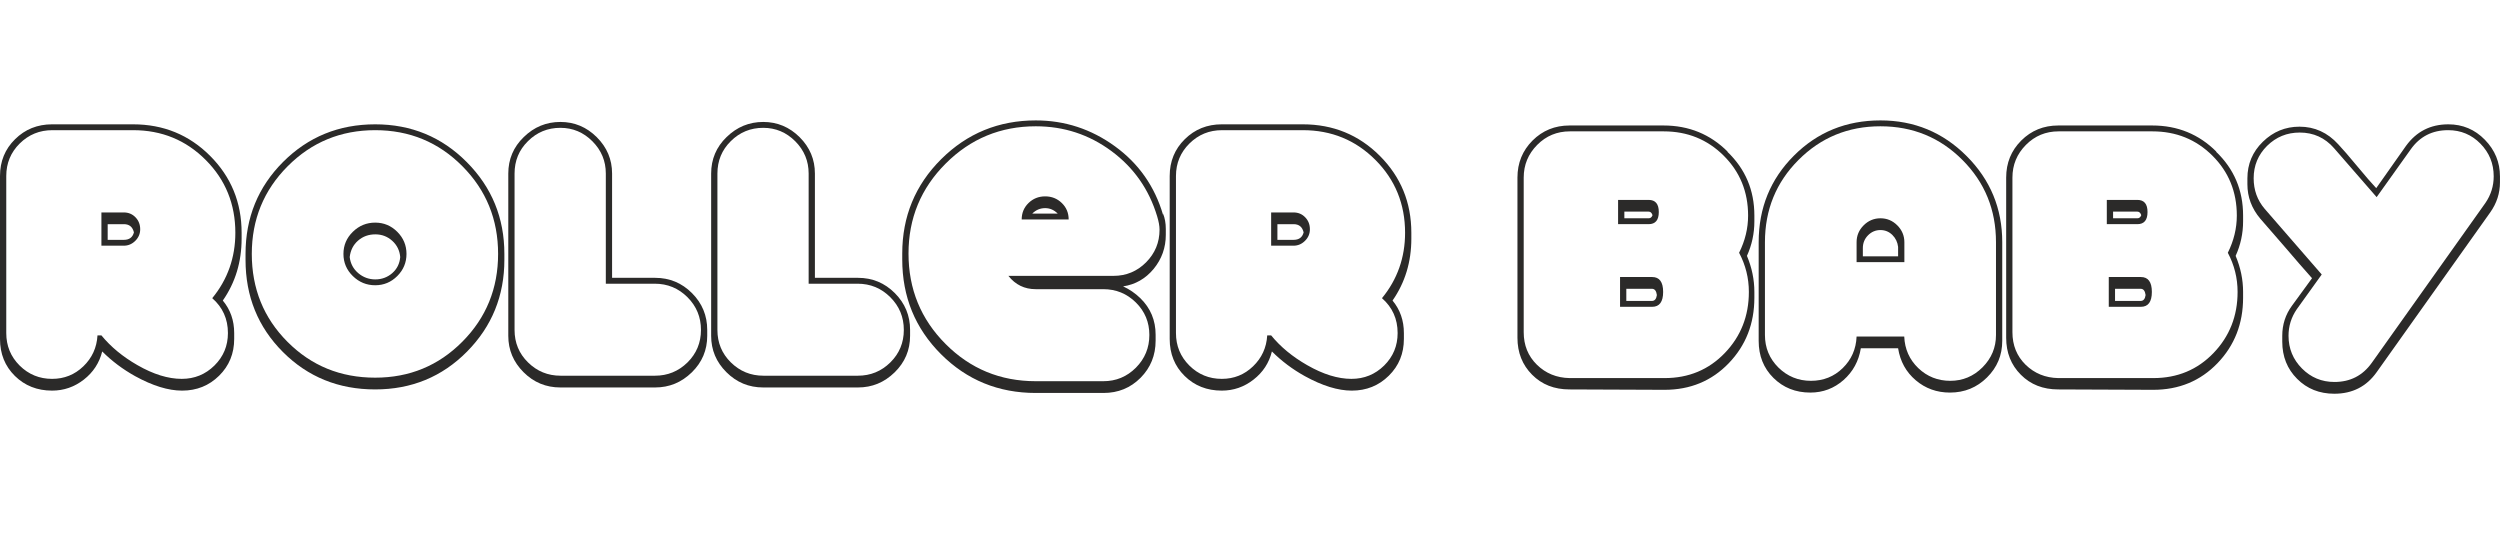 <?xml version="1.0" encoding="UTF-8"?> <svg xmlns="http://www.w3.org/2000/svg" xmlns:xlink="http://www.w3.org/1999/xlink" xmlns:xodm="http://www.corel.com/coreldraw/odm/2003" xml:space="preserve" width="778px" height="170px" version="1.1" style="shape-rendering:geometricPrecision; text-rendering:geometricPrecision; image-rendering:optimizeQuality; fill-rule:evenodd; clip-rule:evenodd" viewBox="0 0 778 170"> <defs> <style type="text/css"> .fil0 {fill:#2B2A29;fill-rule:nonzero} </style> </defs> <g id="Слой_x0020_1">  <path class="fil0" d="M38.55 74.64c1.69,0 2.72,-0.77 3.13,-2.32 -0.41,-1.71 -1.44,-2.56 -3.13,-2.56l-5.04 0 0 4.88 5.04 0zm36.64 -0.37c0,7.23 -1.95,13.65 -5.85,19.26 2.36,2.84 3.54,6.21 3.54,10.11l0 1.83c0,4.55 -1.57,8.37 -4.69,11.45 -3.13,3.09 -6.97,4.64 -11.52,4.64 -4.31,0 -9.18,-1.51 -14.63,-4.51 -3.81,-2.12 -7.23,-4.68 -10.23,-7.68 -0.9,3.57 -2.81,6.5 -5.73,8.77 -2.93,2.28 -6.22,3.42 -9.87,3.42 -4.63,0 -8.49,-1.53 -11.58,-4.57 -3.09,-3.05 -4.63,-6.89 -4.63,-11.52l0 -50.7c0,-4.55 1.56,-8.37 4.69,-11.45 3.13,-3.09 6.97,-4.63 11.52,-4.63l25.22 0c9.43,0 17.41,3.27 23.95,9.81 6.54,6.54 9.81,14.52 9.81,23.94l0 1.83zm-43.63 2.19l0 -10.35 6.95 0c1.46,0 2.68,0.5 3.66,1.52 0.97,1.01 1.46,2.25 1.46,3.72 0,1.38 -0.51,2.58 -1.52,3.59 -1.02,1.02 -2.22,1.52 -3.6,1.52l-6.95 0zm34.49 16.33c4.79,-5.84 7.19,-12.63 7.19,-20.35 0,-8.93 -3.06,-16.49 -9.22,-22.66 -6.15,-6.18 -13.69,-9.27 -22.61,-9.27l-25.12 0c-3.98,0 -7.35,1.38 -10.16,4.15 -2.78,2.76 -4.18,6.13 -4.18,10.11l0 48.87c0,3.98 1.38,7.35 4.16,10.12 2.79,2.76 6.16,4.14 10.1,4.14 3.8,0 7.03,-1.3 9.73,-3.9 2.7,-2.6 4.18,-5.81 4.4,-9.63l1.22 0c2.93,3.58 6.67,6.66 11.21,9.26 4.96,2.85 9.55,4.27 13.78,4.27 3.98,0 7.37,-1.38 10.17,-4.14 2.81,-2.77 4.21,-6.14 4.21,-10.12 0,-4.39 -1.63,-8 -4.88,-10.85z"></path> <path id="1" class="fil0" d="M116.81 86.95c2.01,0 3.78,-0.66 5.26,-1.95 1.48,-1.3 2.31,-2.97 2.48,-5 -0.17,-2.03 -1,-3.72 -2.48,-5.06 -1.48,-1.34 -3.25,-2.01 -5.26,-2.01 -2.09,0 -3.9,0.65 -5.38,1.95 -1.49,1.3 -2.36,3.01 -2.6,5.12 0.24,2.03 1.13,3.7 2.66,5 1.52,1.29 3.31,1.95 5.32,1.95zm-0.06 -48.26c11.21,0 20.72,3.92 28.51,11.76 7.8,7.84 11.7,17.36 11.7,28.57l0 1.83c0,11.21 -3.88,20.74 -11.63,28.58 -7.76,7.84 -17.29,11.76 -28.58,11.76 -11.38,0 -20.94,-3.88 -28.7,-11.64 -7.76,-7.76 -11.64,-17.32 -11.64,-28.7l0 -1.83c0,-11.29 3.9,-20.84 11.7,-28.64 7.8,-7.79 17.34,-11.69 28.64,-11.69zm0 50.08c-2.68,0 -5,-0.95 -6.95,-2.86 -1.95,-1.91 -2.92,-4.2 -2.92,-6.89 0,-2.68 0.97,-4.97 2.92,-6.88 1.95,-1.91 4.27,-2.86 6.95,-2.86 2.68,0 4.97,0.95 6.88,2.86 1.91,1.91 2.87,4.2 2.87,6.88 0,2.69 -0.96,4.98 -2.87,6.89 -1.91,1.91 -4.2,2.86 -6.88,2.86zm0 -48.26c-10.69,0 -19.77,3.74 -27.22,11.22 -7.45,7.47 -11.17,16.57 -11.17,27.29 0,10.81 3.7,19.93 11.11,27.36 7.41,7.44 16.51,11.15 27.28,11.15 10.68,0 19.74,-3.73 27.15,-11.21 7.42,-7.47 11.11,-16.57 11.11,-27.3 0,-10.72 -3.69,-19.82 -11.11,-27.29 -7.41,-7.48 -16.47,-11.22 -27.15,-11.22z"></path> <path id="2" class="fil0" d="M190.48 86.46l13.4 0c4.47,0 8.29,1.58 11.46,4.75 3.17,3.17 4.75,6.99 4.75,11.46l0 1.82c0,4.47 -1.6,8.27 -4.81,11.4 -3.21,3.13 -7.01,4.69 -11.4,4.69l-29.49 0c-4.47,0 -8.29,-1.58 -11.46,-4.75 -3.16,-3.15 -4.75,-6.93 -4.75,-11.32l0 -50.49c0,-4.47 1.61,-8.27 4.82,-11.37 3.2,-3.13 7,-4.7 11.39,-4.7 4.39,0 8.16,1.59 11.33,4.74 3.17,3.17 4.76,6.94 4.76,11.31l0 32.46zm-1.95 -32.46c0,-3.88 -1.38,-7.23 -4.17,-10.03 -2.78,-2.79 -6.11,-4.19 -9.97,-4.19 -3.94,0 -7.31,1.38 -10.09,4.15 -2.79,2.74 -4.17,6.11 -4.17,10.09l0 48.67c0,3.98 1.4,7.35 4.19,10.09 2.8,2.76 6.17,4.14 10.13,4.14l29.37 0c3.96,0 7.33,-1.38 10.14,-4.14 2.78,-2.76 4.18,-6.13 4.18,-10.11 0,-3.98 -1.4,-7.38 -4.2,-10.18 -2.81,-2.8 -6.2,-4.2 -10.18,-4.2l-15.23 0 0 -34.29z"></path> <path id="3" class="fil0" d="M253.6 86.46l13.41 0c4.47,0 8.29,1.58 11.46,4.75 3.16,3.17 4.75,6.99 4.75,11.46l0 1.82c0,4.47 -1.61,8.27 -4.82,11.4 -3.21,3.13 -7,4.69 -11.39,4.69l-29.49 0c-4.47,0 -8.29,-1.58 -11.46,-4.75 -3.17,-3.15 -4.75,-6.93 -4.75,-11.32l0 -50.49c0,-4.47 1.6,-8.27 4.81,-11.37 3.21,-3.13 7.01,-4.7 11.4,-4.7 4.38,0 8.16,1.59 11.33,4.74 3.17,3.17 4.75,6.94 4.75,11.31l0 32.46zm-1.95 -32.46c0,-3.88 -1.38,-7.23 -4.16,-10.03 -2.78,-2.79 -6.11,-4.19 -9.97,-4.19 -3.94,0 -7.31,1.38 -10.1,4.15 -2.78,2.74 -4.16,6.11 -4.16,10.09l0 48.67c0,3.98 1.4,7.35 4.18,10.09 2.81,2.76 6.18,4.14 10.14,4.14l29.37 0c3.96,0 7.33,-1.38 10.13,-4.14 2.79,-2.76 4.19,-6.13 4.19,-10.11 0,-3.98 -1.4,-7.38 -4.21,-10.18 -2.8,-2.8 -6.19,-4.2 -10.17,-4.2l-15.24 0 0 -34.29z"></path> <path id="4" class="fil0" d="M325.26 64.77c-1.54,0 -2.88,0.56 -4.02,1.7l7.92 0c-1.14,-1.14 -2.44,-1.7 -3.9,-1.7zm37.54 8.3c0,4 -1.26,7.54 -3.78,10.61 -2.52,3.04 -5.69,4.87 -9.51,5.44 1.95,0.89 3.74,2.11 5.36,3.67 3.17,3.09 4.76,6.89 4.76,11.38l0 1.85c0,4.55 -1.57,8.41 -4.69,11.56 -3.13,3.14 -6.97,4.71 -11.52,4.71l-21.08 0c-11.62,0 -21.45,-4.02 -29.5,-12.07 -8.04,-8.04 -12.06,-17.87 -12.06,-29.49l0 -1.83c0,-11.53 4.04,-21.32 12.12,-29.37 8.09,-8.04 17.9,-12.06 29.44,-12.06 9.01,0 17.22,2.68 24.61,8.04 7.4,5.36 12.39,12.47 14.99,21.33l0 -0.37c0.57,1.38 0.86,2.99 0.86,4.78l0 1.82zm-44.85 -4.77c0,-2.03 0.71,-3.74 2.13,-5.12 1.42,-1.38 3.15,-2.07 5.18,-2.07 2.03,0 3.76,0.69 5.18,2.07 1.42,1.38 2.13,3.09 2.13,5.12l-14.62 0zm42.9 3.17c0,-1.14 -0.25,-2.52 -0.74,-4.14 -2.51,-8.37 -7.25,-15.14 -14.21,-20.3 -6.97,-5.16 -14.81,-7.73 -23.56,-7.73 -10.93,0 -20.28,3.85 -28.01,11.57 -7.74,7.72 -11.6,17.06 -11.6,28.03 0,11.05 3.84,20.44 11.54,28.15 7.69,7.72 17.04,11.58 28.07,11.58l21 0c3.98,0 7.35,-1.4 10.15,-4.2 2.79,-2.81 4.19,-6.2 4.19,-10.18 0,-3.98 -1.4,-7.35 -4.19,-10.11 -2.8,-2.77 -6.19,-4.15 -10.15,-4.15l-21.03 0c-3.49,0 -6.31,-1.38 -8.5,-4.14l32.7 0c3.96,0 7.35,-1.4 10.15,-4.21 2.78,-2.8 4.19,-6.19 4.19,-10.17z"></path> <path id="5" class="fil0" d="M402.56 74.64c1.69,0 2.73,-0.77 3.13,-2.32 -0.4,-1.71 -1.44,-2.56 -3.13,-2.56l-5.03 0 0 4.88 5.03 0zm36.65 -0.37c0,7.23 -1.95,13.65 -5.85,19.26 2.35,2.84 3.53,6.21 3.53,10.11l0 1.83c0,4.55 -1.56,8.37 -4.69,11.45 -3.13,3.09 -6.97,4.64 -11.52,4.64 -4.3,0 -9.18,-1.51 -14.62,-4.51 -3.82,-2.12 -7.23,-4.68 -10.24,-7.68 -0.89,3.57 -2.8,6.5 -5.73,8.77 -2.92,2.28 -6.21,3.42 -9.87,3.42 -4.63,0 -8.49,-1.53 -11.57,-4.57 -3.09,-3.05 -4.64,-6.89 -4.64,-11.52l0 -50.7c0,-4.55 1.57,-8.37 4.7,-11.45 3.13,-3.09 6.96,-4.63 11.51,-4.63l25.23 0c9.42,0 17.41,3.27 23.95,9.81 6.54,6.54 9.81,14.52 9.81,23.94l0 1.83zm-43.63 2.19l0 -10.35 6.94 0c1.47,0 2.69,0.5 3.66,1.52 0.98,1.01 1.46,2.25 1.46,3.72 0,1.38 -0.5,2.58 -1.52,3.59 -1.02,1.02 -2.21,1.52 -3.6,1.52l-6.94 0zm34.49 16.33c4.79,-5.84 7.19,-12.63 7.19,-20.35 0,-8.93 -3.07,-16.49 -9.22,-22.66 -6.16,-6.18 -13.69,-9.27 -22.61,-9.27l-25.13 0c-3.98,0 -7.35,1.38 -10.15,4.15 -2.78,2.76 -4.19,6.13 -4.19,10.11l0 48.87c0,3.98 1.39,7.35 4.17,10.12 2.78,2.76 6.15,4.14 10.09,4.14 3.8,0 7.03,-1.3 9.73,-3.9 2.7,-2.6 4.19,-5.81 4.41,-9.63l1.22 0c2.92,3.58 6.66,6.66 11.21,9.26 4.96,2.85 9.55,4.27 13.77,4.27 3.98,0 7.37,-1.38 10.18,-4.14 2.8,-2.77 4.2,-6.14 4.2,-10.12 0,-4.39 -1.62,-8 -4.87,-10.85z"></path> <path id="6" class="fil0" d="M505.5 65.86l0 2.07 7.58 0c0.55,0 0.95,-0.32 1.19,-0.97 -0.24,-0.73 -0.64,-1.1 -1.19,-1.1l-7.58 0zm8.57 27.79c0.88,0 1.38,-0.61 1.55,-1.83 -0.17,-1.3 -0.67,-1.95 -1.55,-1.95l-7.96 0 0 3.78 7.96 0zm31.89 -24.74c0,3.74 -0.77,7.31 -2.31,10.72 1.54,3.66 2.31,7.4 2.31,11.22l0 1.82c0,8.05 -2.66,14.83 -7.96,20.35 -5.32,5.53 -11.98,8.29 -20.03,8.29l-29.55 -0.12c-4.71,0 -8.59,-1.52 -11.62,-4.57 -3.04,-3.05 -4.57,-6.88 -4.57,-11.52l0 -49.84c0,-4.55 1.57,-8.39 4.69,-11.52 3.13,-3.12 6.97,-4.69 11.52,-4.69l29.25 0c7.88,0 14.54,2.72 19.98,8.17l-0.12 0c5.61,5.36 8.41,11.98 8.41,19.86l0 1.83zm-41.8 26.57l0 -9.27 9.99 0c2.28,0 3.42,1.55 3.42,4.64 0,3.08 -1.14,4.63 -3.42,4.63l-9.99 0zm8.9 -33.27c2.11,0 3.16,1.26 3.16,3.77 0,2.52 -1.05,3.78 -3.16,3.78l-9.51 0 0 -7.55 9.51 0zm28.15 16.45c1.87,-3.74 2.8,-7.6 2.8,-11.58 0,-7.39 -2.54,-13.61 -7.6,-18.64 -5.07,-5.04 -11.29,-7.56 -18.68,-7.56l-29.19 0c-3.98,0 -7.37,1.4 -10.15,4.2 -2.81,2.83 -4.21,6.22 -4.21,10.2l0 48.1c0,4.06 1.36,7.43 4.11,10.13 2.74,2.68 6.13,4.07 10.15,4.15 0,0 0.12,0 0.37,0l0 0 29.24 0c7.48,0 13.71,-2.6 18.71,-7.8 5,-5.2 7.49,-11.54 7.49,-19.01 0,-4.31 -1.01,-8.37 -3.04,-12.19z"></path> <path id="7" class="fil0" d="M585.2 71.59c-1.5,0 -2.8,0.55 -3.88,1.65 -1.07,1.09 -1.6,2.41 -1.6,3.96l0 2.56 10.97 0 0 -2.93c-0.17,-1.46 -0.76,-2.7 -1.79,-3.72 -1.04,-1.01 -2.28,-1.52 -3.7,-1.52zm0 -34.12c10.48,0 19.42,3.69 26.81,11.09 7.4,7.39 11.09,16.33 11.09,26.81l0 30.71c0,4.47 -1.58,8.26 -4.75,11.39 -3.15,3.13 -6.99,4.7 -11.52,4.7 -4.1,0 -7.65,-1.28 -10.66,-3.84 -3.01,-2.56 -4.83,-5.87 -5.48,-9.94l-11.6 0c-0.65,3.98 -2.44,7.28 -5.38,9.88 -2.95,2.59 -6.38,3.9 -10.34,3.9 -4.59,0 -8.41,-1.53 -11.48,-4.57 -3.07,-3.05 -4.59,-6.89 -4.59,-11.52l0 -30.71c0,-10.65 3.66,-19.62 10.97,-26.93 7.31,-7.32 16.29,-10.97 26.93,-10.97zm0 30.46c2.03,0 3.78,0.74 5.24,2.2 1.46,1.46 2.2,3.21 2.2,5.24l0 6.21 -14.87 0 0 -6.21c0,-2.03 0.73,-3.78 2.19,-5.24 1.46,-1.46 3.21,-2.2 5.24,-2.2zm0 -28.63c-10.03,0 -18.54,3.49 -25.51,10.48 -6.97,6.98 -10.44,15.51 -10.44,25.59l0 28.88c0,3.98 1.4,7.35 4.18,10.12 2.81,2.76 6.18,4.14 10.14,4.14 3.88,0 7.19,-1.32 9.89,-3.96 2.7,-2.64 4.15,-5.91 4.31,-9.81l14.83 0c0.16,3.9 1.62,7.17 4.36,9.81 2.76,2.64 6.09,3.96 9.97,3.96 3.88,0 7.24,-1.4 10.04,-4.21 2.78,-2.8 4.18,-6.15 4.18,-10.05l0 -28.88c0,-10.08 -3.47,-18.61 -10.44,-25.59 -6.96,-6.99 -15.48,-10.48 -25.51,-10.48z"></path> <path id="8" class="fil0" d="M657.59 65.86l0 2.07 7.58 0c0.54,0 0.95,-0.32 1.19,-0.97 -0.24,-0.73 -0.65,-1.1 -1.19,-1.1l-7.58 0zm8.57 27.79c0.88,0 1.38,-0.61 1.55,-1.83 -0.17,-1.3 -0.67,-1.95 -1.55,-1.95l-7.96 0 0 3.78 7.96 0zm31.89 -24.74c0,3.74 -0.77,7.31 -2.32,10.72 1.55,3.66 2.32,7.4 2.32,11.22l0 1.82c0,8.05 -2.66,14.83 -7.96,20.35 -5.32,5.53 -11.99,8.29 -20.03,8.29l-29.55 -0.12c-4.71,0 -8.59,-1.52 -11.62,-4.57 -3.05,-3.05 -4.57,-6.88 -4.57,-11.52l0 -49.84c0,-4.55 1.56,-8.39 4.69,-11.52 3.13,-3.12 6.97,-4.69 11.52,-4.69l29.25 0c7.88,0 14.54,2.72 19.98,8.17l-0.12 0c5.61,5.36 8.41,11.98 8.41,19.86l0 1.83zm-41.8 26.57l0 -9.27 9.99 0c2.28,0 3.42,1.55 3.42,4.64 0,3.08 -1.14,4.63 -3.42,4.63l-9.99 0zm8.9 -33.27c2.11,0 3.16,1.26 3.16,3.77 0,2.52 -1.05,3.78 -3.16,3.78l-9.51 0 0 -7.55 9.51 0zm28.15 16.45c1.86,-3.74 2.8,-7.6 2.8,-11.58 0,-7.39 -2.54,-13.61 -7.6,-18.64 -5.07,-5.04 -11.29,-7.56 -18.68,-7.56l-29.19 0c-3.98,0 -7.37,1.4 -10.15,4.2 -2.81,2.83 -4.21,6.22 -4.21,10.2l0 48.1c0,4.06 1.36,7.43 4.1,10.13 2.75,2.68 6.14,4.07 10.16,4.15 0,0 0.12,0 0.37,0l0 0 29.24 0c7.48,0 13.71,-2.6 18.71,-7.8 5,-5.2 7.49,-11.54 7.49,-19.01 0,-4.31 -1.01,-8.37 -3.04,-12.19z"></path> <path id="9" class="fil0" d="M761.91 38.69c4.47,0 8.26,1.6 11.39,4.81 3.13,3.21 4.69,7.01 4.69,11.39l0 1.83c0,3.41 -1.01,6.54 -3.04,9.39l-35.34 49.72c-3.17,4.47 -7.56,6.7 -13.17,6.7 -4.63,0 -8.49,-1.54 -11.57,-4.63 -3.09,-3.09 -4.63,-6.95 -4.63,-11.58l0 -1.83c0,-3.49 1.01,-6.62 3.04,-9.38l6.22 -8.53c-2.68,-3.01 -5.36,-6.09 -8.05,-9.26l-8.04 -9.26c-2.68,-3.17 -4.02,-6.75 -4.02,-10.73l0 -1.83c0,-4.46 1.6,-8.26 4.81,-11.39 3.21,-3.13 7.01,-4.69 11.4,-4.69 4.71,0 8.73,1.83 12.06,5.48 1.38,1.46 3.35,3.74 5.91,6.83 2.56,3.08 4.53,5.36 5.91,6.82 2.03,-2.92 5.12,-7.31 9.27,-13.16 3.25,-4.47 7.63,-6.7 13.16,-6.7zm-0.06 1.82c-4.94,0 -8.82,1.99 -11.64,5.98l-10.6 14.86 -13.25 -15.23c-2.84,-3.25 -6.4,-4.87 -10.68,-4.87 -3.98,0 -7.35,1.38 -10.16,4.14 -2.78,2.76 -4.18,6.13 -4.18,10.09 0,3.66 1.14,6.83 3.43,9.51l17.75 20.43 -7.76 10.81c-1.72,2.52 -2.57,5.26 -2.57,8.26 0,3.98 1.4,7.38 4.18,10.18 2.78,2.8 6.15,4.2 10.11,4.2 4.92,0 8.8,-1.99 11.64,-5.99l35.34 -49.72c1.73,-2.52 2.58,-5.28 2.58,-8.29 0,-3.98 -1.38,-7.35 -4.12,-10.15 -2.74,-2.8 -6.11,-4.21 -10.07,-4.21z"></path> </g> </svg> 